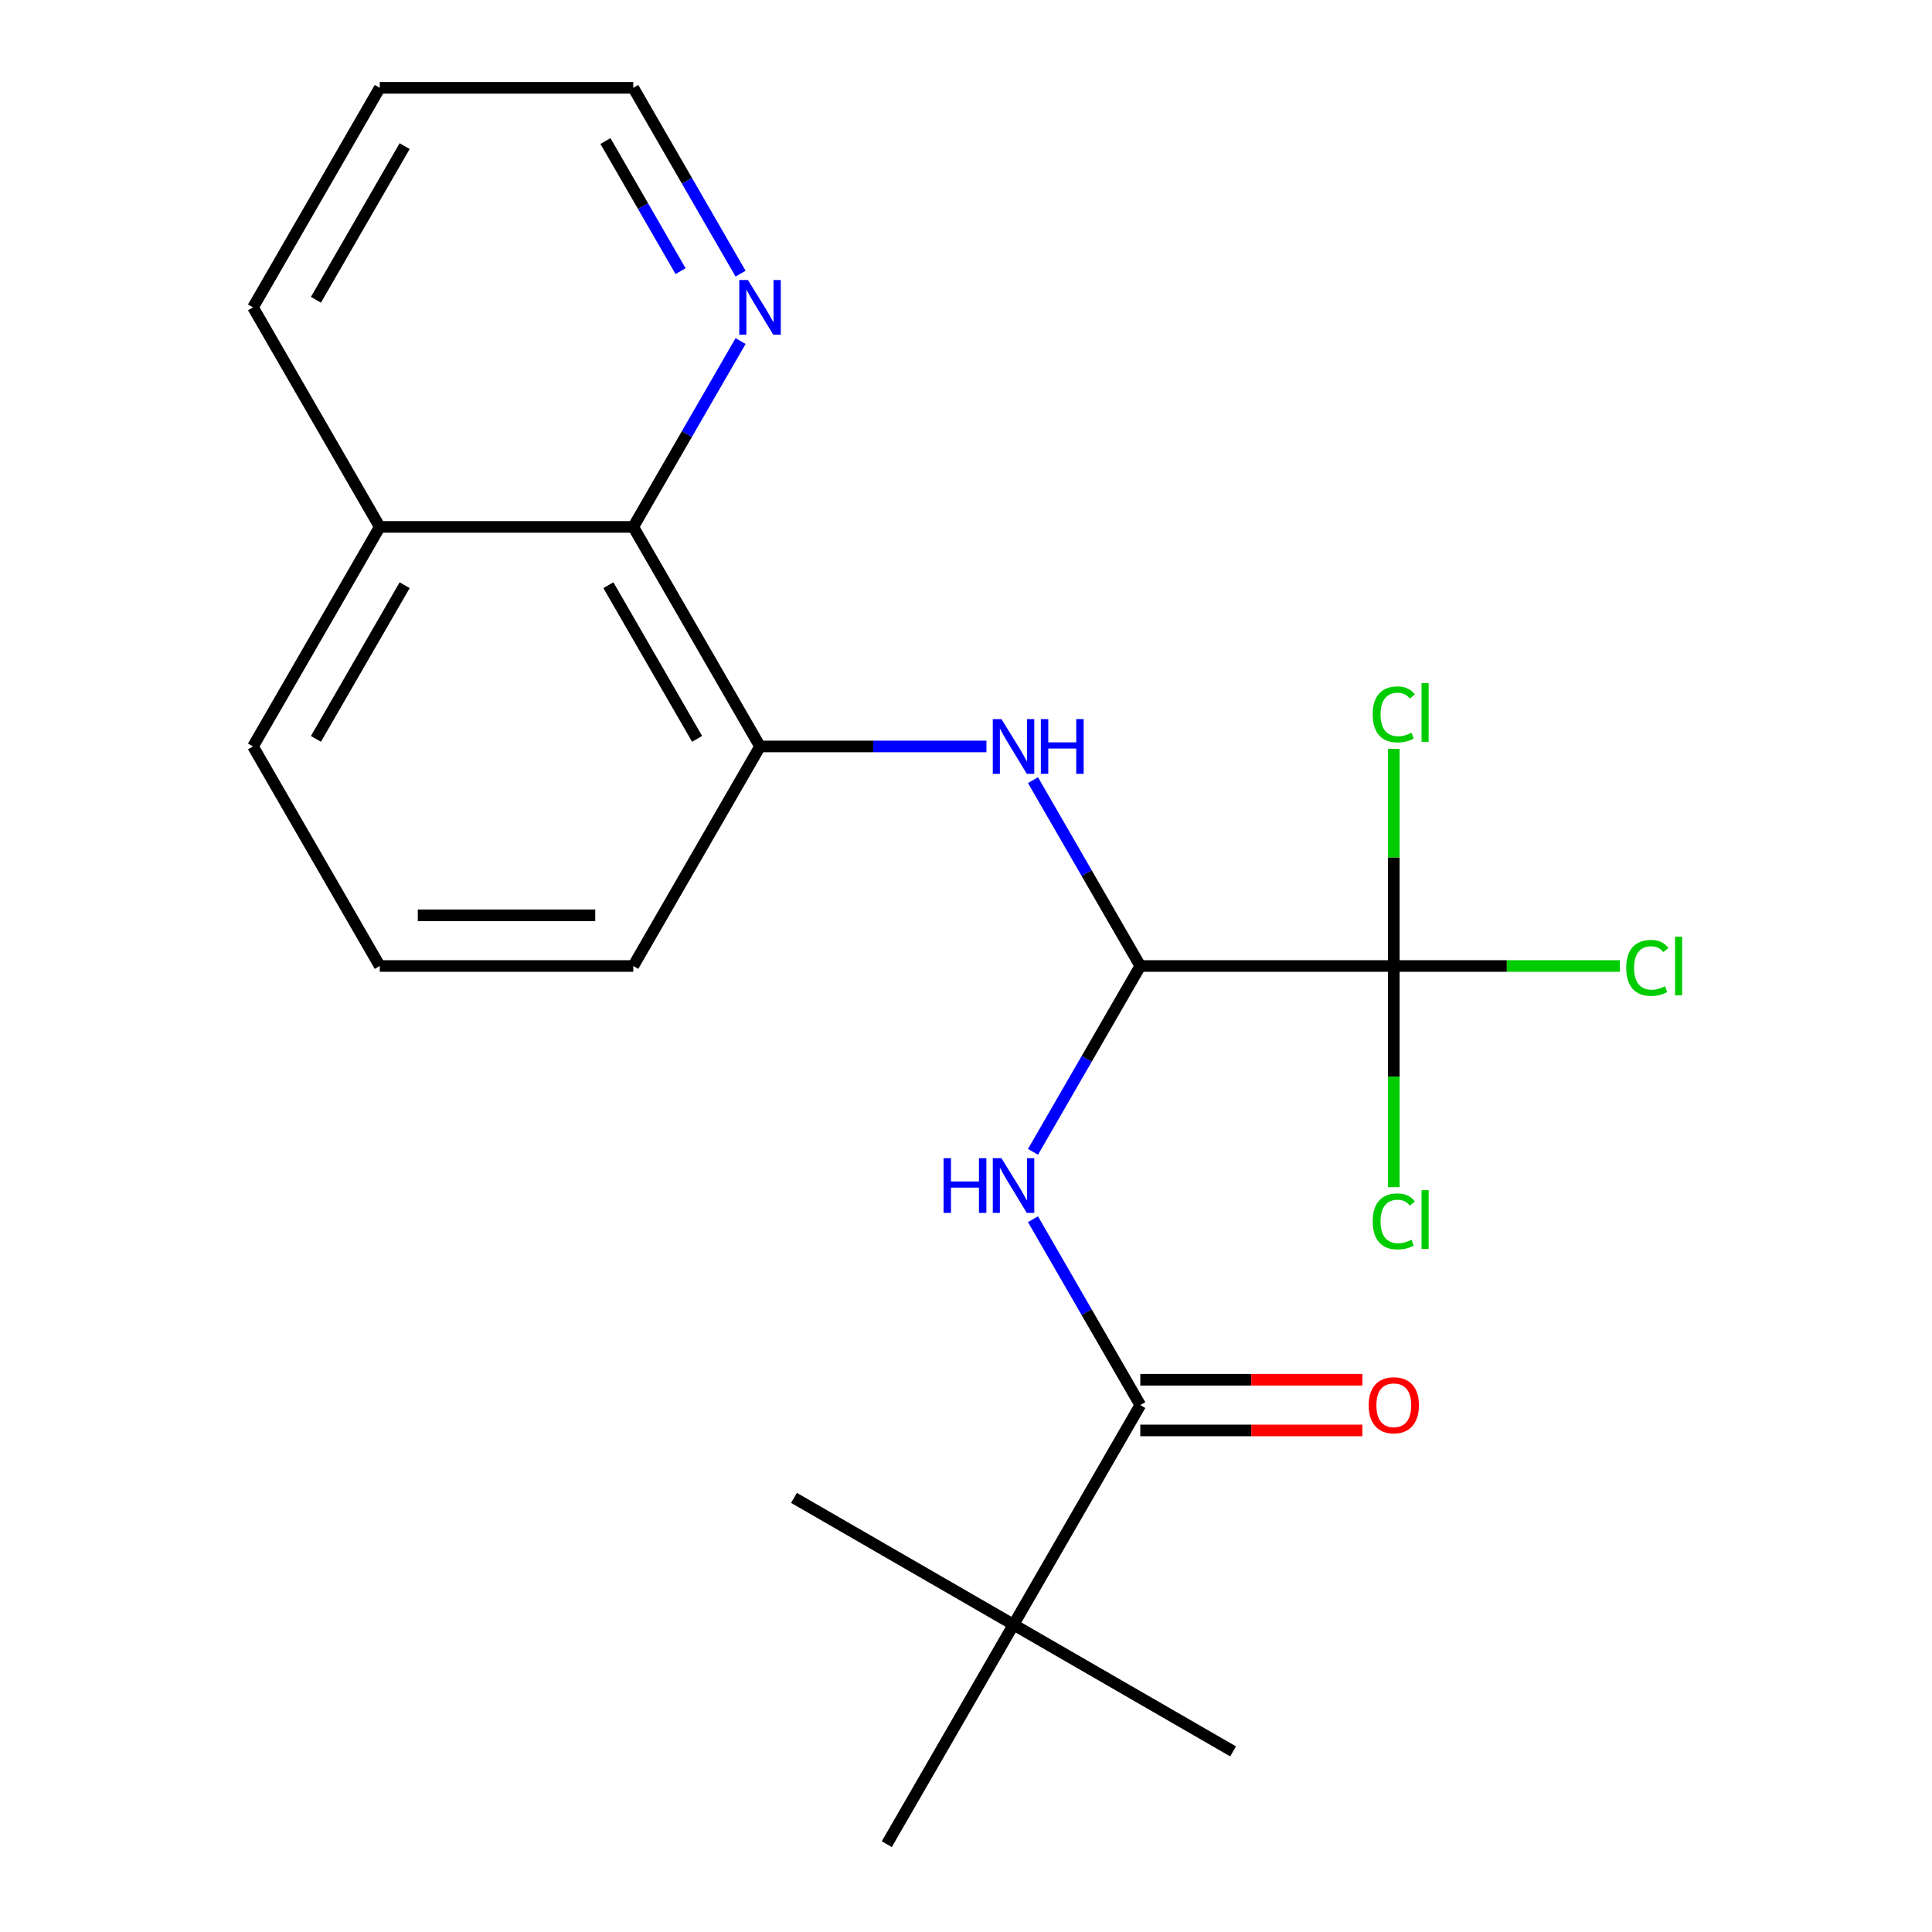 <?xml version='1.0' encoding='iso-8859-1'?>
<svg version='1.1' baseProfile='full'
              xmlns='http://www.w3.org/2000/svg'
                      xmlns:rdkit='http://www.rdkit.org/xml'
                      xmlns:xlink='http://www.w3.org/1999/xlink'
                  xml:space='preserve'
width='1000px' height='1000px' viewBox='0 0 1000 1000'>
<!-- END OF HEADER -->
<rect style='opacity:1.0;fill:#FFFFFF;stroke:none' width='1000' height='1000' x='0' y='0'> </rect>
<path class='bond-0' d='M 590.212,500 L 562.443,548.098' style='fill:none;fill-rule:evenodd;stroke:#000000;stroke-width:6px;stroke-linecap:butt;stroke-linejoin:miter;stroke-opacity:1' />
<path class='bond-0' d='M 562.443,548.098 L 534.673,596.196' style='fill:none;fill-rule:evenodd;stroke:#0000FF;stroke-width:6px;stroke-linecap:butt;stroke-linejoin:miter;stroke-opacity:1' />
<path class='bond-1' d='M 590.212,500 L 721.428,500' style='fill:none;fill-rule:evenodd;stroke:#000000;stroke-width:6px;stroke-linecap:butt;stroke-linejoin:miter;stroke-opacity:1' />
<path class='bond-3' d='M 590.212,500 L 562.443,451.902' style='fill:none;fill-rule:evenodd;stroke:#000000;stroke-width:6px;stroke-linecap:butt;stroke-linejoin:miter;stroke-opacity:1' />
<path class='bond-3' d='M 562.443,451.902 L 534.673,403.804' style='fill:none;fill-rule:evenodd;stroke:#0000FF;stroke-width:6px;stroke-linecap:butt;stroke-linejoin:miter;stroke-opacity:1' />
<path class='bond-2' d='M 534.673,631.077 L 562.443,679.175' style='fill:none;fill-rule:evenodd;stroke:#0000FF;stroke-width:6px;stroke-linecap:butt;stroke-linejoin:miter;stroke-opacity:1' />
<path class='bond-2' d='M 562.443,679.175 L 590.212,727.273' style='fill:none;fill-rule:evenodd;stroke:#000000;stroke-width:6px;stroke-linecap:butt;stroke-linejoin:miter;stroke-opacity:1' />
<path class='bond-9' d='M 721.428,500 L 779.936,500' style='fill:none;fill-rule:evenodd;stroke:#000000;stroke-width:6px;stroke-linecap:butt;stroke-linejoin:miter;stroke-opacity:1' />
<path class='bond-9' d='M 779.936,500 L 838.444,500' style='fill:none;fill-rule:evenodd;stroke:#00CC00;stroke-width:6px;stroke-linecap:butt;stroke-linejoin:miter;stroke-opacity:1' />
<path class='bond-10' d='M 721.428,500 L 721.428,557.238' style='fill:none;fill-rule:evenodd;stroke:#000000;stroke-width:6px;stroke-linecap:butt;stroke-linejoin:miter;stroke-opacity:1' />
<path class='bond-10' d='M 721.428,557.238 L 721.428,614.476' style='fill:none;fill-rule:evenodd;stroke:#00CC00;stroke-width:6px;stroke-linecap:butt;stroke-linejoin:miter;stroke-opacity:1' />
<path class='bond-11' d='M 721.428,500 L 721.428,443.802' style='fill:none;fill-rule:evenodd;stroke:#000000;stroke-width:6px;stroke-linecap:butt;stroke-linejoin:miter;stroke-opacity:1' />
<path class='bond-11' d='M 721.428,443.802 L 721.428,387.604' style='fill:none;fill-rule:evenodd;stroke:#00CC00;stroke-width:6px;stroke-linecap:butt;stroke-linejoin:miter;stroke-opacity:1' />
<path class='bond-6' d='M 590.212,727.273 L 524.604,840.909' style='fill:none;fill-rule:evenodd;stroke:#000000;stroke-width:6px;stroke-linecap:butt;stroke-linejoin:miter;stroke-opacity:1' />
<path class='bond-8' d='M 590.212,740.394 L 647.68,740.394' style='fill:none;fill-rule:evenodd;stroke:#000000;stroke-width:6px;stroke-linecap:butt;stroke-linejoin:miter;stroke-opacity:1' />
<path class='bond-8' d='M 647.68,740.394 L 705.148,740.394' style='fill:none;fill-rule:evenodd;stroke:#FF0000;stroke-width:6px;stroke-linecap:butt;stroke-linejoin:miter;stroke-opacity:1' />
<path class='bond-8' d='M 590.212,714.151 L 647.68,714.151' style='fill:none;fill-rule:evenodd;stroke:#000000;stroke-width:6px;stroke-linecap:butt;stroke-linejoin:miter;stroke-opacity:1' />
<path class='bond-8' d='M 647.68,714.151 L 705.148,714.151' style='fill:none;fill-rule:evenodd;stroke:#FF0000;stroke-width:6px;stroke-linecap:butt;stroke-linejoin:miter;stroke-opacity:1' />
<path class='bond-4' d='M 510.584,386.364 L 451.986,386.364' style='fill:none;fill-rule:evenodd;stroke:#0000FF;stroke-width:6px;stroke-linecap:butt;stroke-linejoin:miter;stroke-opacity:1' />
<path class='bond-4' d='M 451.986,386.364 L 393.388,386.364' style='fill:none;fill-rule:evenodd;stroke:#000000;stroke-width:6px;stroke-linecap:butt;stroke-linejoin:miter;stroke-opacity:1' />
<path class='bond-5' d='M 393.388,386.364 L 327.78,272.727' style='fill:none;fill-rule:evenodd;stroke:#000000;stroke-width:6px;stroke-linecap:butt;stroke-linejoin:miter;stroke-opacity:1' />
<path class='bond-5' d='M 360.82,382.44 L 314.894,302.894' style='fill:none;fill-rule:evenodd;stroke:#000000;stroke-width:6px;stroke-linecap:butt;stroke-linejoin:miter;stroke-opacity:1' />
<path class='bond-13' d='M 393.388,386.364 L 327.78,500' style='fill:none;fill-rule:evenodd;stroke:#000000;stroke-width:6px;stroke-linecap:butt;stroke-linejoin:miter;stroke-opacity:1' />
<path class='bond-7' d='M 327.78,272.727 L 355.549,224.629' style='fill:none;fill-rule:evenodd;stroke:#000000;stroke-width:6px;stroke-linecap:butt;stroke-linejoin:miter;stroke-opacity:1' />
<path class='bond-7' d='M 355.549,224.629 L 383.319,176.531' style='fill:none;fill-rule:evenodd;stroke:#0000FF;stroke-width:6px;stroke-linecap:butt;stroke-linejoin:miter;stroke-opacity:1' />
<path class='bond-12' d='M 327.78,272.727 L 196.564,272.727' style='fill:none;fill-rule:evenodd;stroke:#000000;stroke-width:6px;stroke-linecap:butt;stroke-linejoin:miter;stroke-opacity:1' />
<path class='bond-15' d='M 524.604,840.909 L 638.24,906.517' style='fill:none;fill-rule:evenodd;stroke:#000000;stroke-width:6px;stroke-linecap:butt;stroke-linejoin:miter;stroke-opacity:1' />
<path class='bond-16' d='M 524.604,840.909 L 410.968,775.301' style='fill:none;fill-rule:evenodd;stroke:#000000;stroke-width:6px;stroke-linecap:butt;stroke-linejoin:miter;stroke-opacity:1' />
<path class='bond-17' d='M 524.604,840.909 L 458.996,954.545' style='fill:none;fill-rule:evenodd;stroke:#000000;stroke-width:6px;stroke-linecap:butt;stroke-linejoin:miter;stroke-opacity:1' />
<path class='bond-18' d='M 383.319,141.651 L 355.549,93.552' style='fill:none;fill-rule:evenodd;stroke:#0000FF;stroke-width:6px;stroke-linecap:butt;stroke-linejoin:miter;stroke-opacity:1' />
<path class='bond-18' d='M 355.549,93.552 L 327.78,45.455' style='fill:none;fill-rule:evenodd;stroke:#000000;stroke-width:6px;stroke-linecap:butt;stroke-linejoin:miter;stroke-opacity:1' />
<path class='bond-18' d='M 352.261,140.343 L 332.822,106.674' style='fill:none;fill-rule:evenodd;stroke:#0000FF;stroke-width:6px;stroke-linecap:butt;stroke-linejoin:miter;stroke-opacity:1' />
<path class='bond-18' d='M 332.822,106.674 L 313.384,73.005' style='fill:none;fill-rule:evenodd;stroke:#000000;stroke-width:6px;stroke-linecap:butt;stroke-linejoin:miter;stroke-opacity:1' />
<path class='bond-20' d='M 196.564,272.727 L 130.956,159.091' style='fill:none;fill-rule:evenodd;stroke:#000000;stroke-width:6px;stroke-linecap:butt;stroke-linejoin:miter;stroke-opacity:1' />
<path class='bond-22' d='M 196.564,272.727 L 130.956,386.364' style='fill:none;fill-rule:evenodd;stroke:#000000;stroke-width:6px;stroke-linecap:butt;stroke-linejoin:miter;stroke-opacity:1' />
<path class='bond-22' d='M 209.45,302.894 L 163.525,382.44' style='fill:none;fill-rule:evenodd;stroke:#000000;stroke-width:6px;stroke-linecap:butt;stroke-linejoin:miter;stroke-opacity:1' />
<path class='bond-14' d='M 327.78,500 L 196.564,500' style='fill:none;fill-rule:evenodd;stroke:#000000;stroke-width:6px;stroke-linecap:butt;stroke-linejoin:miter;stroke-opacity:1' />
<path class='bond-14' d='M 308.098,473.757 L 216.246,473.757' style='fill:none;fill-rule:evenodd;stroke:#000000;stroke-width:6px;stroke-linecap:butt;stroke-linejoin:miter;stroke-opacity:1' />
<path class='bond-19' d='M 196.564,500 L 130.956,386.364' style='fill:none;fill-rule:evenodd;stroke:#000000;stroke-width:6px;stroke-linecap:butt;stroke-linejoin:miter;stroke-opacity:1' />
<path class='bond-23' d='M 327.78,45.455 L 196.564,45.455' style='fill:none;fill-rule:evenodd;stroke:#000000;stroke-width:6px;stroke-linecap:butt;stroke-linejoin:miter;stroke-opacity:1' />
<path class='bond-21' d='M 130.956,159.091 L 196.564,45.455' style='fill:none;fill-rule:evenodd;stroke:#000000;stroke-width:6px;stroke-linecap:butt;stroke-linejoin:miter;stroke-opacity:1' />
<path class='bond-21' d='M 163.525,155.167 L 209.45,75.622' style='fill:none;fill-rule:evenodd;stroke:#000000;stroke-width:6px;stroke-linecap:butt;stroke-linejoin:miter;stroke-opacity:1' />
<path  class='atom-1' d='M 488.384 599.476
L 492.224 599.476
L 492.224 611.516
L 506.704 611.516
L 506.704 599.476
L 510.544 599.476
L 510.544 627.796
L 506.704 627.796
L 506.704 614.716
L 492.224 614.716
L 492.224 627.796
L 488.384 627.796
L 488.384 599.476
' fill='#0000FF'/>
<path  class='atom-1' d='M 518.344 599.476
L 527.624 614.476
Q 528.544 615.956, 530.024 618.636
Q 531.504 621.316, 531.584 621.476
L 531.584 599.476
L 535.344 599.476
L 535.344 627.796
L 531.464 627.796
L 521.504 611.396
Q 520.344 609.476, 519.104 607.276
Q 517.904 605.076, 517.544 604.396
L 517.544 627.796
L 513.864 627.796
L 513.864 599.476
L 518.344 599.476
' fill='#0000FF'/>
<path  class='atom-4' d='M 518.344 372.204
L 527.624 387.204
Q 528.544 388.684, 530.024 391.364
Q 531.504 394.044, 531.584 394.204
L 531.584 372.204
L 535.344 372.204
L 535.344 400.524
L 531.464 400.524
L 521.504 384.124
Q 520.344 382.204, 519.104 380.004
Q 517.904 377.804, 517.544 377.124
L 517.544 400.524
L 513.864 400.524
L 513.864 372.204
L 518.344 372.204
' fill='#0000FF'/>
<path  class='atom-4' d='M 538.744 372.204
L 542.584 372.204
L 542.584 384.244
L 557.064 384.244
L 557.064 372.204
L 560.904 372.204
L 560.904 400.524
L 557.064 400.524
L 557.064 387.444
L 542.584 387.444
L 542.584 400.524
L 538.744 400.524
L 538.744 372.204
' fill='#0000FF'/>
<path  class='atom-8' d='M 387.128 144.931
L 396.408 159.931
Q 397.328 161.411, 398.808 164.091
Q 400.288 166.771, 400.368 166.931
L 400.368 144.931
L 404.128 144.931
L 404.128 173.251
L 400.248 173.251
L 390.288 156.851
Q 389.128 154.931, 387.888 152.731
Q 386.688 150.531, 386.328 149.851
L 386.328 173.251
L 382.648 173.251
L 382.648 144.931
L 387.128 144.931
' fill='#0000FF'/>
<path  class='atom-9' d='M 708.428 727.353
Q 708.428 720.553, 711.788 716.753
Q 715.148 712.953, 721.428 712.953
Q 727.708 712.953, 731.068 716.753
Q 734.428 720.553, 734.428 727.353
Q 734.428 734.233, 731.028 738.153
Q 727.628 742.033, 721.428 742.033
Q 715.188 742.033, 711.788 738.153
Q 708.428 734.273, 708.428 727.353
M 721.428 738.833
Q 725.748 738.833, 728.068 735.953
Q 730.428 733.033, 730.428 727.353
Q 730.428 721.793, 728.068 718.993
Q 725.748 716.153, 721.428 716.153
Q 717.108 716.153, 714.748 718.953
Q 712.428 721.753, 712.428 727.353
Q 712.428 733.073, 714.748 735.953
Q 717.108 738.833, 721.428 738.833
' fill='#FF0000'/>
<path  class='atom-10' d='M 841.724 500.98
Q 841.724 493.94, 845.004 490.26
Q 848.324 486.54, 854.604 486.54
Q 860.444 486.54, 863.564 490.66
L 860.924 492.82
Q 858.644 489.82, 854.604 489.82
Q 850.324 489.82, 848.044 492.7
Q 845.804 495.54, 845.804 500.98
Q 845.804 506.58, 848.124 509.46
Q 850.484 512.34, 855.044 512.34
Q 858.164 512.34, 861.804 510.46
L 862.924 513.46
Q 861.444 514.42, 859.204 514.98
Q 856.964 515.54, 854.484 515.54
Q 848.324 515.54, 845.004 511.78
Q 841.724 508.02, 841.724 500.98
' fill='#00CC00'/>
<path  class='atom-10' d='M 867.004 484.82
L 870.684 484.82
L 870.684 515.18
L 867.004 515.18
L 867.004 484.82
' fill='#00CC00'/>
<path  class='atom-11' d='M 710.508 632.196
Q 710.508 625.156, 713.788 621.476
Q 717.108 617.756, 723.388 617.756
Q 729.228 617.756, 732.348 621.876
L 729.708 624.036
Q 727.428 621.036, 723.388 621.036
Q 719.108 621.036, 716.828 623.916
Q 714.588 626.756, 714.588 632.196
Q 714.588 637.796, 716.908 640.676
Q 719.268 643.556, 723.828 643.556
Q 726.948 643.556, 730.588 641.676
L 731.708 644.676
Q 730.228 645.636, 727.988 646.196
Q 725.748 646.756, 723.268 646.756
Q 717.108 646.756, 713.788 642.996
Q 710.508 639.236, 710.508 632.196
' fill='#00CC00'/>
<path  class='atom-11' d='M 735.788 616.036
L 739.468 616.036
L 739.468 646.396
L 735.788 646.396
L 735.788 616.036
' fill='#00CC00'/>
<path  class='atom-12' d='M 710.508 369.764
Q 710.508 362.724, 713.788 359.044
Q 717.108 355.324, 723.388 355.324
Q 729.228 355.324, 732.348 359.444
L 729.708 361.604
Q 727.428 358.604, 723.388 358.604
Q 719.108 358.604, 716.828 361.484
Q 714.588 364.324, 714.588 369.764
Q 714.588 375.364, 716.908 378.244
Q 719.268 381.124, 723.828 381.124
Q 726.948 381.124, 730.588 379.244
L 731.708 382.244
Q 730.228 383.204, 727.988 383.764
Q 725.748 384.324, 723.268 384.324
Q 717.108 384.324, 713.788 380.564
Q 710.508 376.804, 710.508 369.764
' fill='#00CC00'/>
<path  class='atom-12' d='M 735.788 353.604
L 739.468 353.604
L 739.468 383.964
L 735.788 383.964
L 735.788 353.604
' fill='#00CC00'/>
</svg>
